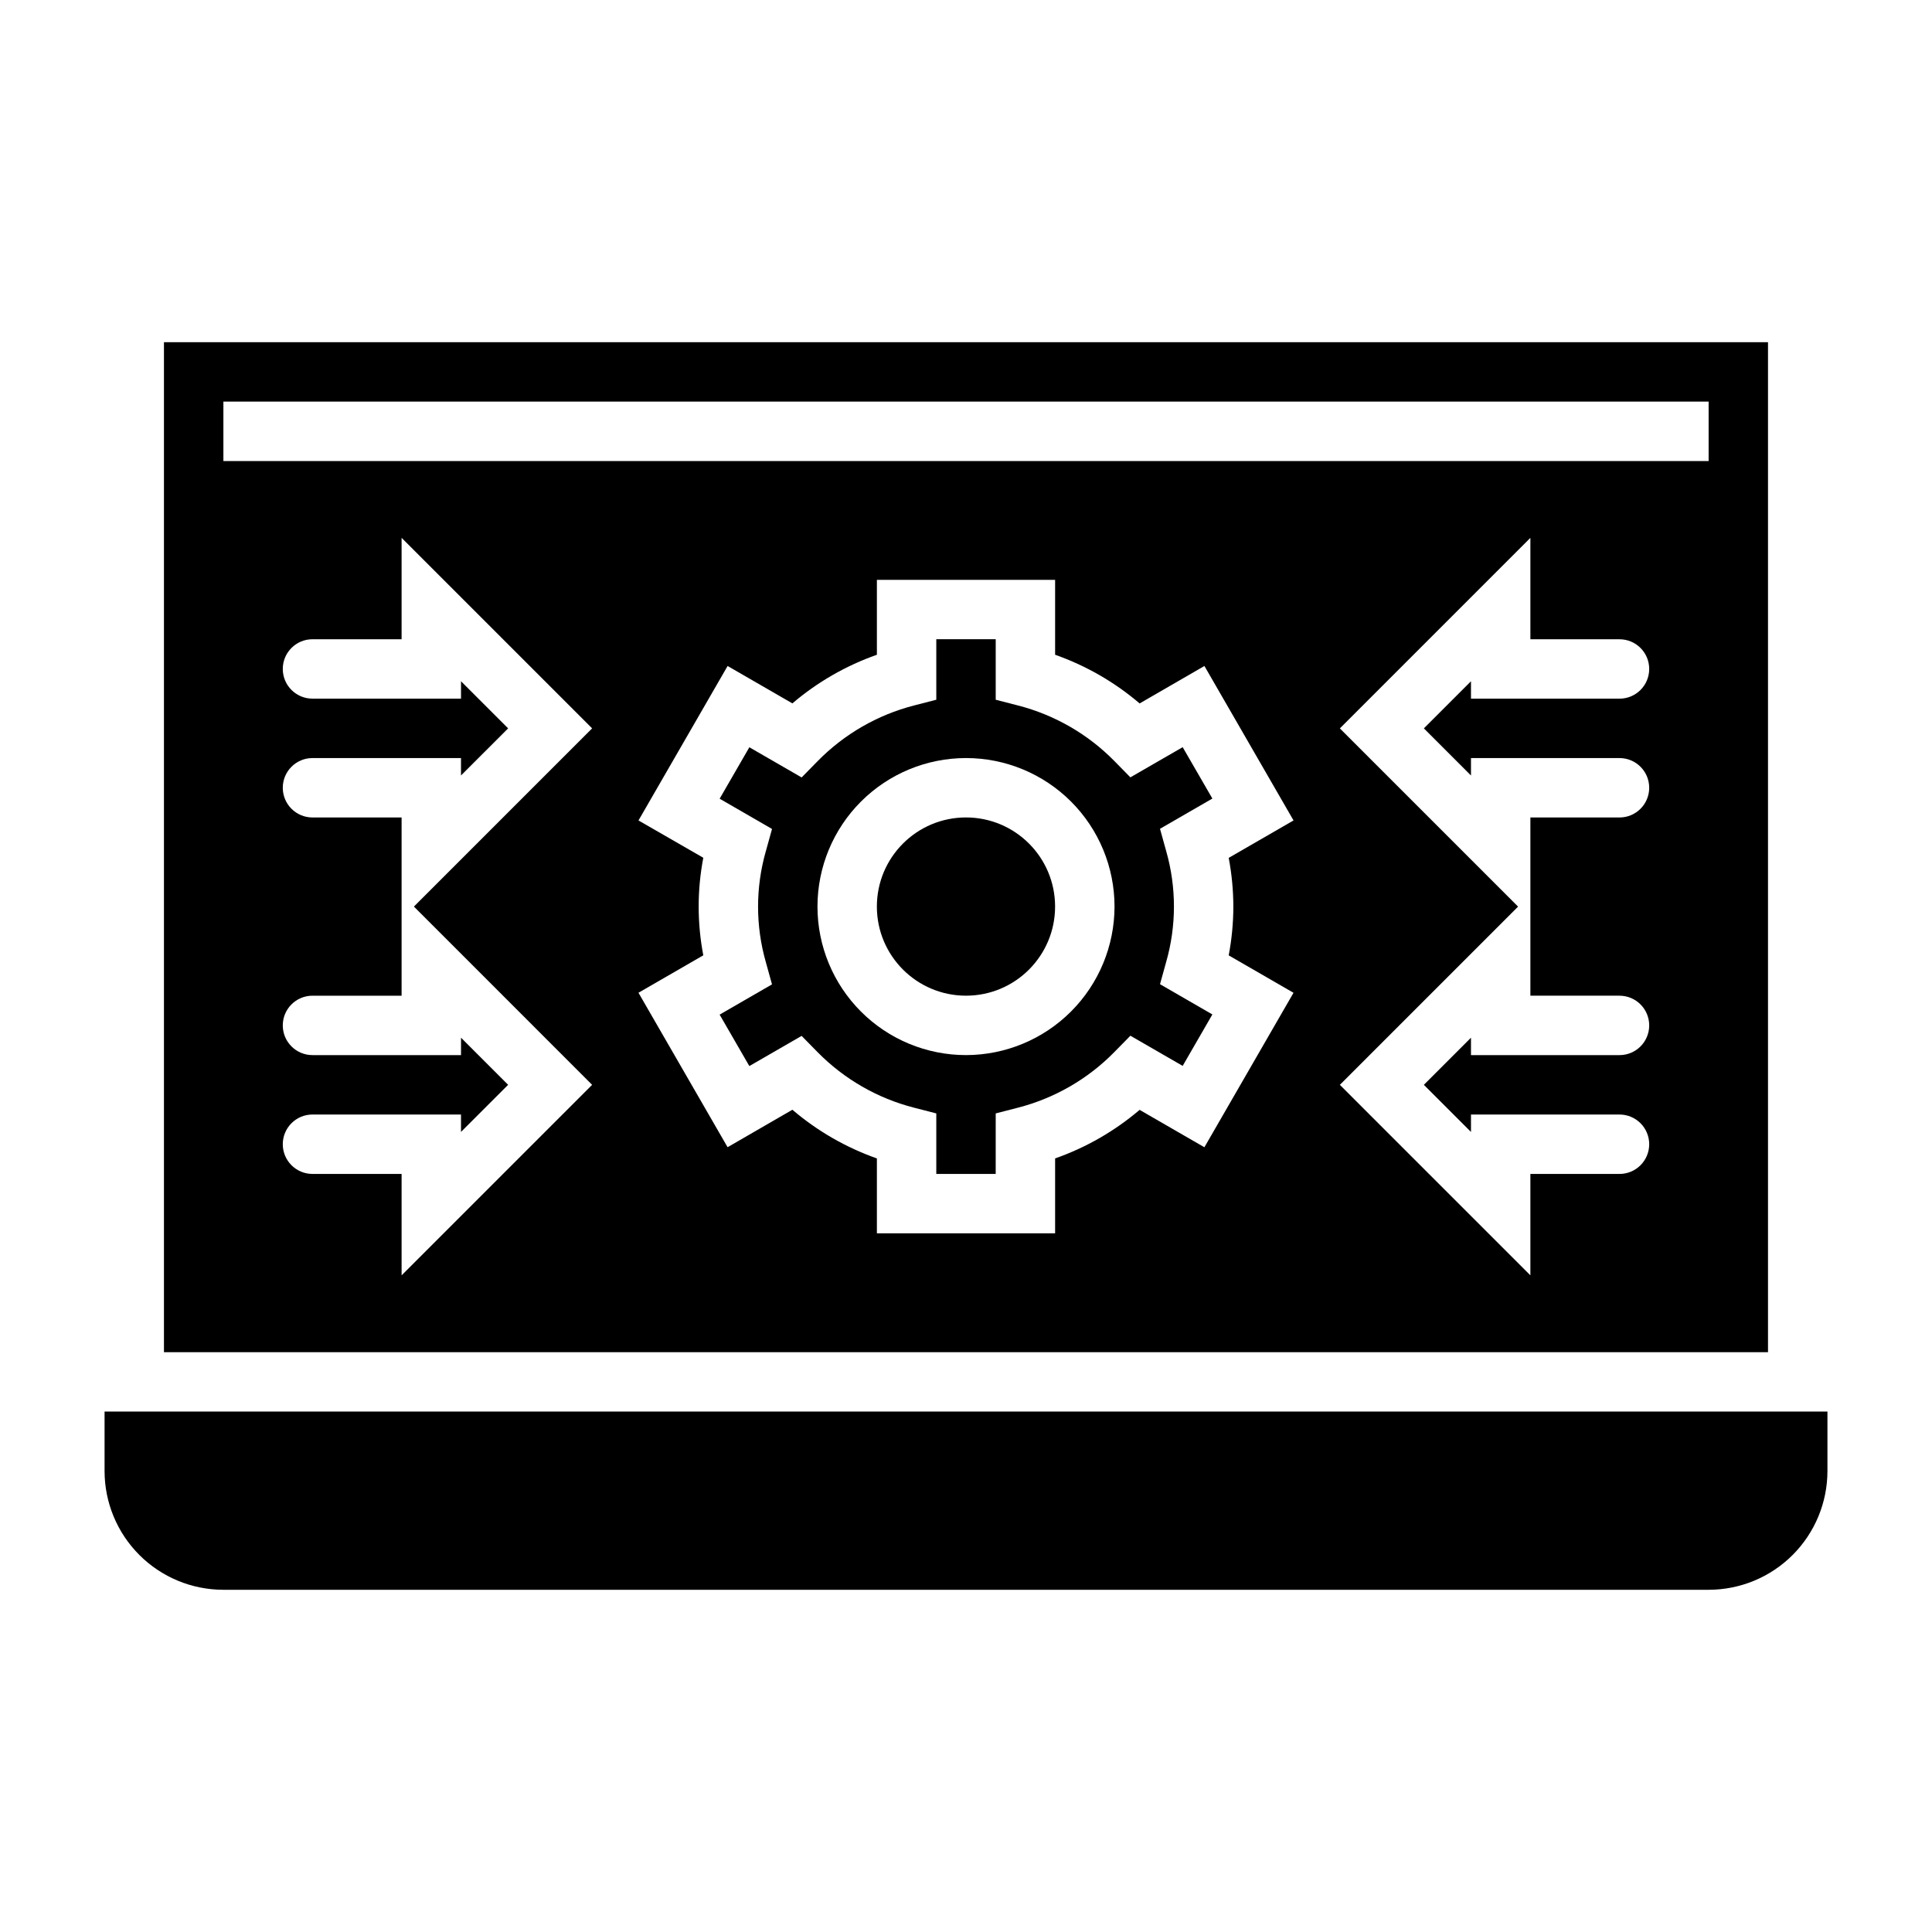 <?xml version="1.0" encoding="UTF-8"?>
<!-- Uploaded to: SVG Find, www.svgfind.com, Generator: SVG Find Mixer Tools -->
<svg fill="#000000" width="800px" height="800px" version="1.1" viewBox="144 144 512 512" xmlns="http://www.w3.org/2000/svg">
 <g>
  <path d="m596.8 565.31h-393.6c-8.352 0-16.363-3.32-22.266-9.223-5.906-5.906-9.223-13.914-9.223-22.266v-15.746h456.58v15.746c0 8.352-3.32 16.359-9.223 22.266-5.906 5.902-13.918 9.223-22.266 9.223z"/>
  <path d="m423.61 384.25c0 13.043-10.57 23.617-23.613 23.617s-23.617-10.574-23.617-23.617c0-13.043 10.574-23.617 23.617-23.617s23.613 10.574 23.613 23.617"/>
  <path d="m457.42 342.01-13.855 7.996-4.273-4.352c-7.012-7.125-15.832-12.207-25.516-14.695l-5.902-1.52v-16.035h-15.746v16.035l-5.902 1.52c-9.684 2.496-18.504 7.586-25.512 14.719l-4.273 4.352-13.855-7.996-7.871 13.633 13.879 8.016-1.629 5.871-0.004 0.004c-2.754 9.621-2.754 19.82 0 29.441l1.629 5.871-13.879 8.016 7.871 13.633 13.855-7.996 4.273 4.352h0.004c7.012 7.117 15.832 12.191 25.512 14.672l5.902 1.52v16.035h15.742l0.004-16.035 5.902-1.52c9.688-2.496 18.508-7.586 25.516-14.719l4.273-4.352 13.855 7.996 7.871-13.633-13.879-8.016 1.629-5.871c2.754-9.621 2.754-19.82 0-29.441l-1.629-5.871 13.879-8.016zm-57.418 81.602c-10.441 0-20.453-4.144-27.832-11.527-7.383-7.383-11.531-17.391-11.531-27.832 0-10.438 4.148-20.449 11.531-27.832 7.379-7.379 17.391-11.527 27.832-11.527 10.438 0 20.449 4.148 27.832 11.527 7.379 7.383 11.527 17.395 11.527 27.832-0.012 10.438-4.164 20.441-11.543 27.82-7.379 7.379-17.383 11.527-27.816 11.539z"/>
  <path d="m187.45 234.69v267.65h425.09v-267.65zm113.47 196.8-50.492 50.488v-26.875h-23.617c-4.348 0-7.871-3.523-7.871-7.871 0-4.348 3.523-7.871 7.871-7.871h39.359v4.613l12.488-12.484-12.484-12.488v4.613h-39.363c-4.348 0-7.871-3.523-7.871-7.871 0-4.348 3.523-7.871 7.871-7.871h23.617v-47.234h-23.617c-4.348 0-7.871-3.523-7.871-7.871s3.523-7.871 7.871-7.871h39.359v4.613l12.488-12.484-12.484-12.484v4.609h-39.363c-4.348 0-7.871-3.523-7.871-7.871s3.523-7.871 7.871-7.871h23.617v-26.875l50.492 50.492-47.23 47.23zm169.93-47.234c-0.008 4.34-0.422 8.664-1.23 12.926l17.176 9.918-23.617 40.934-17.168-9.91h0.004c-6.613 5.629-14.203 9.992-22.398 12.871v19.855h-47.23v-19.855c-8.195-2.887-15.789-7.262-22.395-12.902l-17.172 9.93-23.617-40.934 17.176-9.918 0.004-0.004c-1.637-8.539-1.637-17.312 0-25.852l-17.176-9.887 23.617-40.934 17.168 9.91c6.609-5.637 14.199-10.004 22.395-12.887v-19.852h47.23v19.852c8.195 2.887 15.789 7.262 22.398 12.902l17.168-9.926 23.617 40.934-17.176 9.918h-0.004c0.809 4.258 1.219 8.578 1.23 12.91zm50.492-47.23 12.484 12.484v-4.613h39.359c4.348 0 7.871 3.523 7.871 7.871s-3.523 7.871-7.871 7.871h-23.617v47.23h23.617v0.004c4.348 0 7.871 3.523 7.871 7.871 0 4.348-3.523 7.871-7.871 7.871h-39.359v-4.613l-12.488 12.488 12.488 12.484v-4.613h39.359c4.348 0 7.871 3.523 7.871 7.871 0 4.348-3.523 7.871-7.871 7.871h-23.617v26.875l-50.492-50.488 47.23-47.23-47.23-47.23 50.492-50.496v26.875h23.617c4.348 0 7.871 3.523 7.871 7.871s-3.523 7.871-7.871 7.871h-39.359v-4.613zm75.461-70.848h-393.6v-15.746h393.6z"/>
 </g>
</svg>